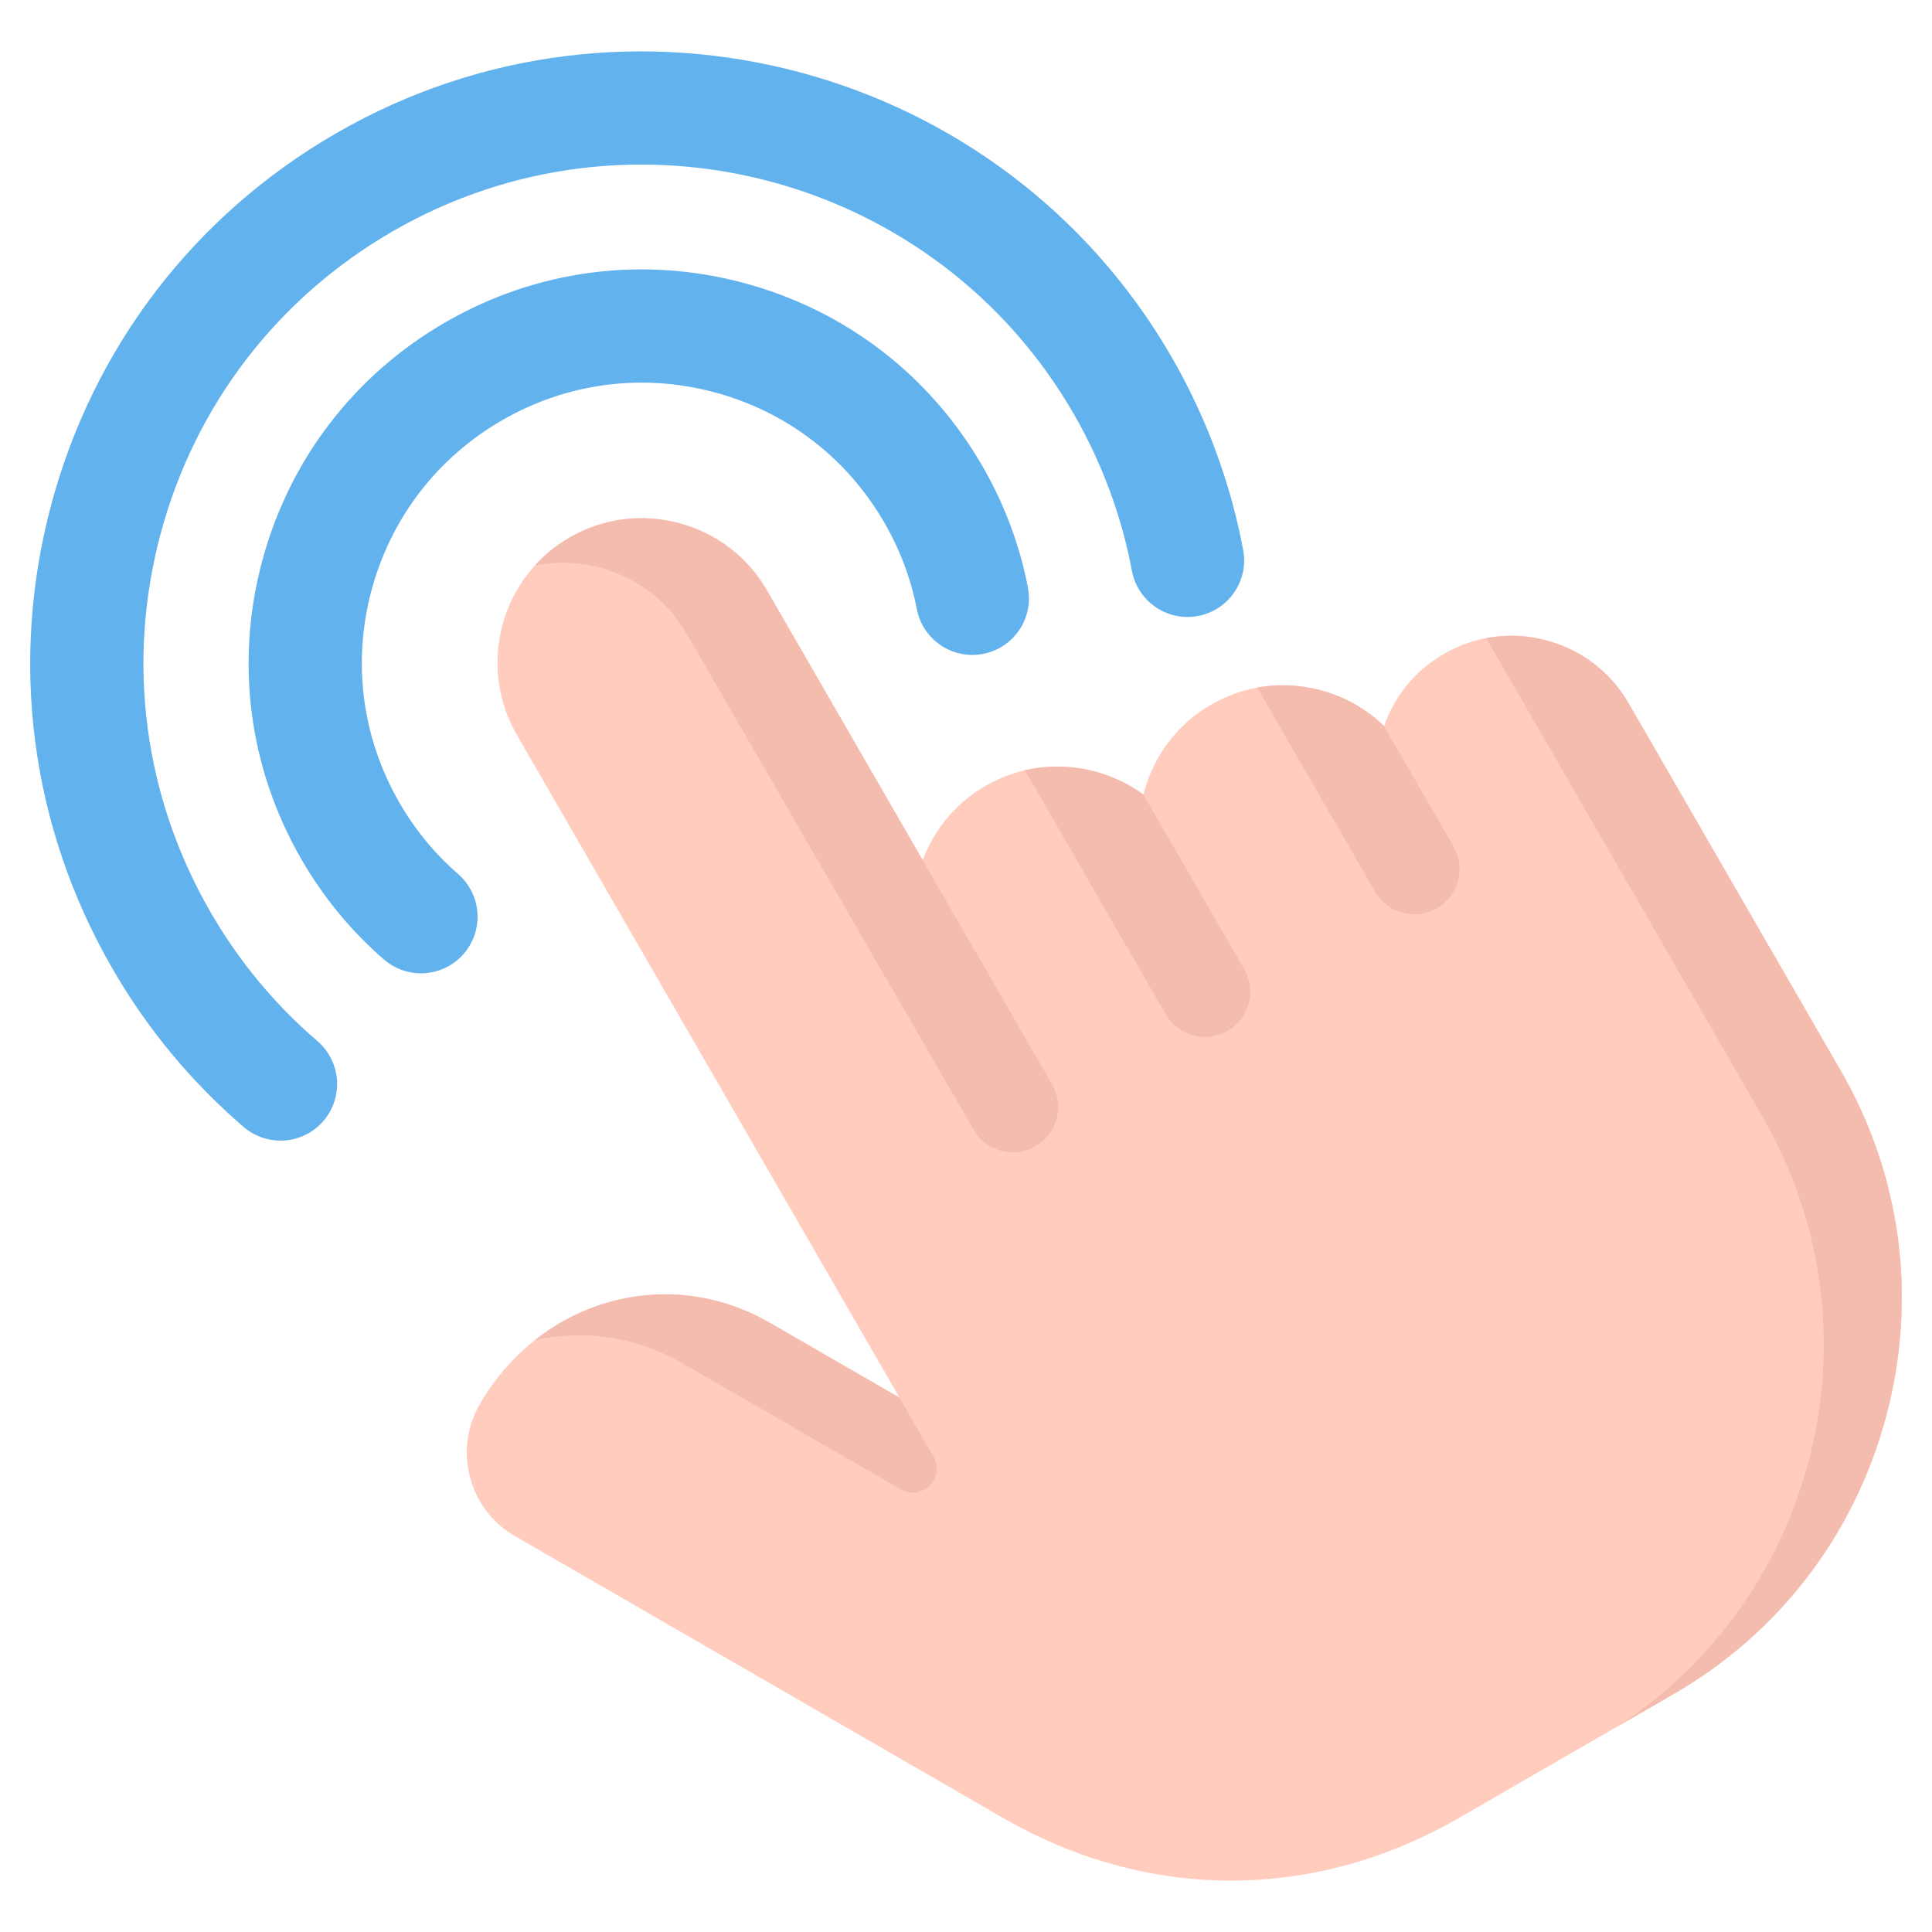 <svg id="Layer_1" viewBox="0 0 512 512" xmlns="http://www.w3.org/2000/svg" data-name="Layer 1"><path d="m84.116 275.903c-11.343-9.745-20.879-21.259-28.352-34.234-17.642-30.551-22.329-66.14-13.199-100.212 9.129-34.072 30.981-62.544 61.534-80.175 63.062-36.415 143.996-14.733 180.406 48.318 7.511 13.044 12.716 27.066 15.469 41.677 1.533 8.14 9.374 13.496 17.515 11.962 8.139-1.533 13.495-9.375 11.961-17.515-3.378-17.931-9.755-35.121-18.961-51.108-44.69-77.39-144.006-103.997-221.387-59.312-37.49 21.634-64.307 56.576-75.511 98.389-11.203 41.812-5.451 85.486 16.189 122.96 9.162 15.908 20.866 30.04 34.79 42.002 2.83 2.432 6.307 3.622 9.766 3.622 4.221 0 8.417-1.772 11.382-5.224 5.398-6.283 4.68-15.751-1.602-21.149z" fill="#62b2ed"/><path d="m121.398 231.621c-6.181-5.372-11.405-11.718-15.533-18.87-9.914-17.162-12.546-37.159-7.412-56.309 5.134-19.148 17.417-35.149 34.59-45.059 17.164-9.916 37.157-12.553 56.298-7.426 19.138 5.127 35.133 17.404 45.037 34.568 4.161 7.211 7.049 14.906 8.584 22.872 1.567 8.134 9.428 13.458 17.564 11.89 8.133-1.567 13.456-9.431 11.889-17.564-2.168-11.251-6.224-22.081-12.057-32.189-13.91-24.107-36.375-41.349-63.255-48.55-26.883-7.202-54.961-3.498-79.058 10.423-24.107 13.91-41.355 36.379-48.564 63.266-7.211 26.893-3.514 54.978 10.407 79.076 5.79 10.033 13.136 18.953 21.833 26.511 2.839 2.468 6.343 3.678 9.831 3.678 4.192 0 8.361-1.748 11.326-5.16 5.433-6.252 4.77-15.724-1.482-21.158z" fill="#62b2ed"/><path d="m487.803 283.722-56.184-97.32c-4.771-8.275-12.505-14.199-21.778-16.682-9.271-2.482-18.931-1.216-27.189 3.563-7.473 4.308-13.031 11.036-15.869 19.132-4.624-4.496-10.358-7.763-16.785-9.484-9.894-2.648-20.197-1.303-29.008 3.785-8.828 5.089-15.154 13.343-17.812 23.243-.056.208-.11.416-.162.624-3.791-2.781-8.114-4.862-12.807-6.118-9.893-2.648-20.197-1.303-29.008 3.786-7.755 4.47-13.579 11.383-16.682 19.708l-41.275-71.509c-5.088-8.828-13.345-15.149-23.249-17.799-9.895-2.648-20.206-1.303-29.033 3.786-18.272 10.532-24.559 33.986-14.011 52.286l101.419 175.664-34.315-19.807c-13.29-7.68-28.576-9.592-43.044-5.385-14.192 4.127-26.227 13.705-33.891 26.976-7.045 12.218-2.841 27.887 9.367 34.926l129.264 74.635c19.22 11.101 39.846 16.651 60.479 16.65 20.628-.001 41.262-5.551 60.477-16.648l56.851-32.808c27.902-16.12 47.88-42.21 56.253-73.465 8.374-31.26 4.11-63.84-12.007-91.737z" fill="#ffccbd"/><g fill="#f4bcae"><path d="m366.782 192.414c-4.623-4.495-10.357-7.762-16.784-9.483-5.585-1.495-11.3-1.716-16.804-.711l31.195 54.075c3.325 5.764 10.703 7.723 16.45 4.369l.006-.003c5.707-3.331 7.648-10.648 4.344-16.37l-18.405-31.876s0 0-.001 0z"/><path d="m499.81 375.459c8.374-31.26 4.11-63.84-12.007-91.737l-56.184-97.32c-4.771-8.275-12.505-14.199-21.778-16.682-5.319-1.424-10.765-1.608-16.002-.609 23.922 41.431 73.327 126.995 73.327 126.995 32.163 55.741 14.729 126.736-38.549 161.439l14.939-8.621c27.902-16.12 47.88-42.21 56.253-73.465z"/><path d="m329.714 256.801-26.68-46.207c-.006-.005-.012-.009-.018-.013v.003c-3.791-2.781-8.114-4.862-12.807-6.118-6.194-1.658-12.549-1.75-18.599-.338l37.31 64.675c3.325 5.763 10.703 7.723 16.45 4.369 5.707-3.331 7.648-10.648 4.344-16.37z"/><path d="m180.968 361.357 57.702 33.307c5.64 3.256 11.951-3.056 8.695-8.695l-8.996-15.582-34.315-19.807c-13.29-7.68-28.576-9.592-43.044-5.385-7.036 2.046-13.54 5.435-19.246 9.947 13.289-2.945 27.08-.792 39.204 6.216z"/><path d="m179.994 138.651c-9.895-2.648-20.206-1.303-29.033 3.786-3.541 2.041-6.626 4.572-9.232 7.453 5.652-1.152 11.55-.999 17.311.544 9.755 2.612 17.895 8.835 22.919 17.522l76.068 131.421c3.325 5.763 10.703 7.723 16.45 4.369h.002c5.707-3.332 7.648-10.649 4.344-16.371l-75.581-130.923c-5.088-8.828-13.345-15.149-23.249-17.799z"/></g></svg>